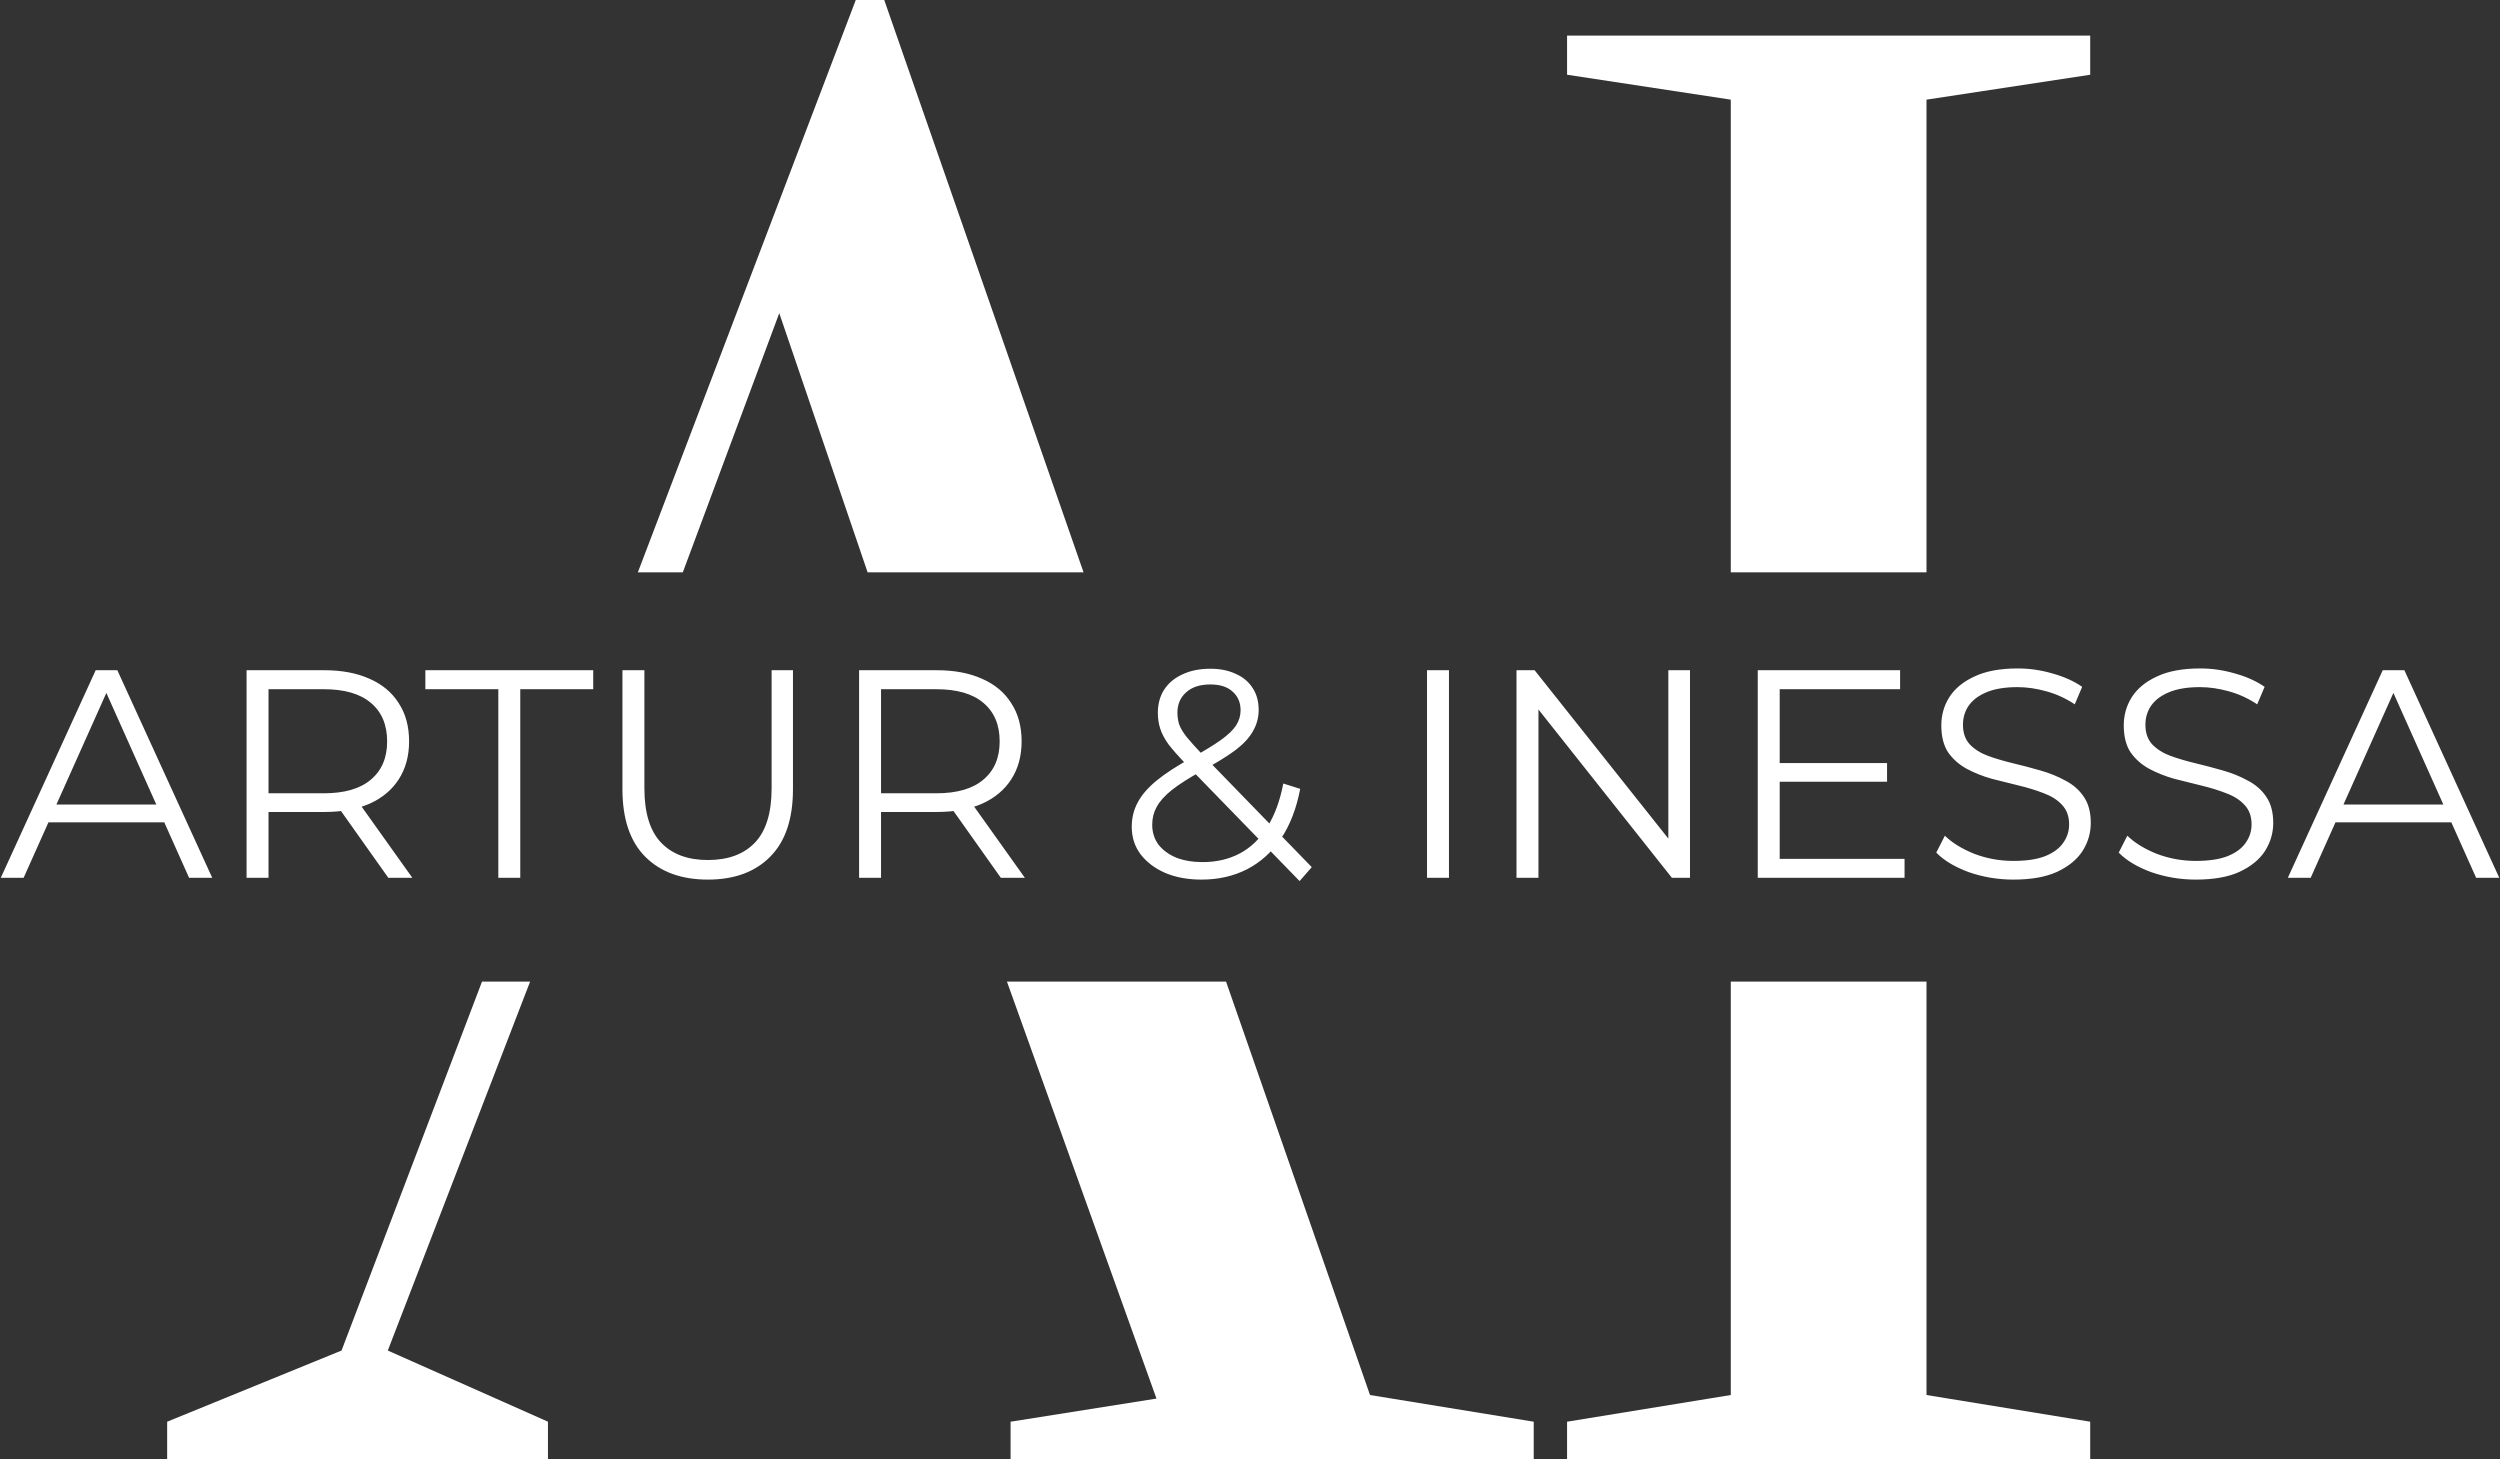<?xml version="1.0" encoding="UTF-8"?> <svg xmlns="http://www.w3.org/2000/svg" width="843" height="492" viewBox="0 0 843 492" fill="none"><rect x="0" y="0" width="843" height="492" fill="#333333" stroke="none"/> <path fill-rule="evenodd" clip-rule="evenodd" d="M56.367 479.4V492H184.767V479.4L130.767 455.4L178.75 331H162.534L115.167 455.4L56.367 479.4ZM215.08 193H230.24L262.767 105.6L292.563 193H365.373L298.167 0H288.567L215.08 193ZM413.426 331H339.541L389.967 471.6L340.767 479.4V492H517.167V479.4L461.967 470.4L413.426 331ZM583.617 331H649.617V470.4L704.817 479.4V492H528.417V479.4L583.617 470.4V331ZM649.617 193H583.617V33.6L528.417 25.2V12H704.817V25.2L649.617 33.6V193Z" fill="white"></path> <path d="M0.264 296L32.264 226H39.565L71.564 296H63.764L34.364 230.3H37.364L7.964 296H0.264ZM12.864 277.3L15.065 271.3H55.764L57.965 277.3H12.864ZM83.144 296V226H109.344C115.277 226 120.377 226.967 124.644 228.9C128.911 230.767 132.177 233.5 134.444 237.1C136.777 240.633 137.944 244.933 137.944 250C137.944 254.933 136.777 259.2 134.444 262.8C132.177 266.333 128.911 269.067 124.644 271C120.377 272.867 115.277 273.8 109.344 273.8H87.244L90.544 270.4V296H83.144ZM130.944 296L112.944 270.6H120.944L139.044 296H130.944ZM90.544 271L87.244 267.5H109.144C116.144 267.5 121.444 265.967 125.044 262.9C128.711 259.833 130.544 255.533 130.544 250C130.544 244.4 128.711 240.067 125.044 237C121.444 233.933 116.144 232.4 109.144 232.4H87.244L90.544 228.9V271ZM168.033 296V232.4H143.433V226H200.033V232.4H175.433V296H168.033ZM238.688 296.6C229.755 296.6 222.721 294.033 217.588 288.9C212.455 283.767 209.888 276.167 209.888 266.1V226H217.288V265.8C217.288 274.067 219.155 280.167 222.888 284.1C226.621 288.033 231.888 290 238.688 290C245.555 290 250.855 288.033 254.588 284.1C258.321 280.167 260.188 274.067 260.188 265.8V226H267.388V266.1C267.388 276.167 264.821 283.767 259.688 288.9C254.621 294.033 247.621 296.6 238.688 296.6ZM289.687 296V226H315.887C321.82 226 326.92 226.967 331.187 228.9C335.454 230.767 338.72 233.5 340.987 237.1C343.32 240.633 344.487 244.933 344.487 250C344.487 254.933 343.32 259.2 340.987 262.8C338.72 266.333 335.454 269.067 331.187 271C326.92 272.867 321.82 273.8 315.887 273.8H293.787L297.087 270.4V296H289.687ZM337.487 296L319.487 270.6H327.487L345.587 296H337.487ZM297.087 271L293.787 267.5H315.687C322.687 267.5 327.987 265.967 331.587 262.9C335.254 259.833 337.087 255.533 337.087 250C337.087 244.4 335.254 240.067 331.587 237C327.987 233.933 322.687 232.4 315.687 232.4H293.787L297.087 228.9V271ZM405.125 296.6C400.591 296.6 396.558 295.867 393.025 294.4C389.491 292.867 386.691 290.767 384.625 288.1C382.625 285.433 381.625 282.333 381.625 278.8C381.625 275.8 382.291 273.067 383.625 270.6C384.958 268.067 387.091 265.6 390.025 263.2C393.025 260.733 396.991 258.167 401.925 255.5C406.125 253.167 409.391 251.167 411.725 249.5C414.125 247.767 415.825 246.133 416.825 244.6C417.825 243 418.325 241.3 418.325 239.5C418.325 236.9 417.425 234.8 415.625 233.2C413.891 231.6 411.391 230.8 408.125 230.8C404.591 230.8 401.858 231.7 399.925 233.5C397.991 235.233 397.025 237.5 397.025 240.3C397.025 241.7 397.225 243.033 397.625 244.3C398.091 245.567 398.925 246.967 400.125 248.5C401.391 250.033 403.125 251.967 405.325 254.3L442.325 292.4L438.225 297.1L399.625 257.4C397.291 254.933 395.425 252.8 394.025 251C392.691 249.133 391.758 247.367 391.225 245.7C390.691 244.033 390.425 242.267 390.425 240.4C390.425 237.4 391.125 234.8 392.525 232.6C393.991 230.333 396.058 228.6 398.725 227.4C401.391 226.133 404.525 225.5 408.125 225.5C411.391 225.5 414.225 226.067 416.625 227.2C419.091 228.267 420.991 229.833 422.325 231.9C423.725 233.967 424.425 236.467 424.425 239.4C424.425 241.933 423.791 244.3 422.525 246.5C421.325 248.7 419.325 250.867 416.525 253C413.725 255.067 409.925 257.4 405.125 260C400.925 262.333 397.591 264.467 395.125 266.4C392.725 268.333 391.025 270.233 390.025 272.1C389.025 273.9 388.525 275.9 388.525 278.1C388.525 280.633 389.225 282.867 390.625 284.8C392.091 286.667 394.091 288.133 396.625 289.2C399.225 290.2 402.191 290.7 405.525 290.7C410.191 290.7 414.358 289.733 418.025 287.8C421.691 285.867 424.758 282.933 427.225 279C429.758 275.067 431.591 270.133 432.725 264.2L438.425 266C437.158 272.667 434.991 278.267 431.925 282.8C428.858 287.333 425.058 290.767 420.525 293.1C415.991 295.433 410.858 296.6 405.125 296.6ZM481.191 296V226H488.591V296H481.191ZM511.367 296V226H517.467L565.767 286.8H562.567V226H569.867V296H563.767L515.567 235.2H518.767V296H511.367ZM599.314 257.3H636.314V263.6H599.314V257.3ZM600.114 289.6H642.214V296H592.714V226H640.714V232.4H600.114V289.6ZM678.909 296.6C673.709 296.6 668.709 295.767 663.909 294.1C659.176 292.367 655.509 290.167 652.909 287.5L655.809 281.8C658.276 284.2 661.576 286.233 665.709 287.9C669.909 289.5 674.309 290.3 678.909 290.3C683.309 290.3 686.876 289.767 689.609 288.7C692.409 287.567 694.442 286.067 695.709 284.2C697.042 282.333 697.709 280.267 697.709 278C697.709 275.267 696.909 273.067 695.309 271.4C693.776 269.733 691.742 268.433 689.209 267.5C686.676 266.5 683.876 265.633 680.809 264.9C677.742 264.167 674.676 263.4 671.609 262.6C668.542 261.733 665.709 260.6 663.109 259.2C660.576 257.8 658.509 255.967 656.909 253.7C655.376 251.367 654.609 248.333 654.609 244.6C654.609 241.133 655.509 237.967 657.309 235.1C659.176 232.167 662.009 229.833 665.809 228.1C669.609 226.3 674.476 225.4 680.409 225.4C684.342 225.4 688.242 225.967 692.109 227.1C695.976 228.167 699.309 229.667 702.109 231.6L699.609 237.5C696.609 235.5 693.409 234.033 690.009 233.1C686.676 232.167 683.442 231.7 680.309 231.7C676.109 231.7 672.642 232.267 669.909 233.4C667.176 234.533 665.142 236.067 663.809 238C662.542 239.867 661.909 242 661.909 244.4C661.909 247.133 662.676 249.333 664.209 251C665.809 252.667 667.876 253.967 670.409 254.9C673.009 255.833 675.842 256.667 678.909 257.4C681.976 258.133 685.009 258.933 688.009 259.8C691.076 260.667 693.876 261.8 696.409 263.2C699.009 264.533 701.076 266.333 702.609 268.6C704.209 270.867 705.009 273.833 705.009 277.5C705.009 280.9 704.076 284.067 702.209 287C700.342 289.867 697.476 292.2 693.609 294C689.809 295.733 684.909 296.6 678.909 296.6ZM740.432 296.6C735.232 296.6 730.232 295.767 725.432 294.1C720.699 292.367 717.032 290.167 714.432 287.5L717.332 281.8C719.799 284.2 723.099 286.233 727.232 287.9C731.432 289.5 735.832 290.3 740.432 290.3C744.832 290.3 748.399 289.767 751.132 288.7C753.932 287.567 755.966 286.067 757.232 284.2C758.566 282.333 759.232 280.267 759.232 278C759.232 275.267 758.432 273.067 756.832 271.4C755.299 269.733 753.266 268.433 750.732 267.5C748.199 266.5 745.399 265.633 742.332 264.9C739.266 264.167 736.199 263.4 733.132 262.6C730.066 261.733 727.232 260.6 724.632 259.2C722.099 257.8 720.032 255.967 718.432 253.7C716.899 251.367 716.132 248.333 716.132 244.6C716.132 241.133 717.032 237.967 718.832 235.1C720.699 232.167 723.532 229.833 727.332 228.1C731.132 226.3 735.999 225.4 741.932 225.4C745.866 225.4 749.766 225.967 753.632 227.1C757.499 228.167 760.832 229.667 763.632 231.6L761.132 237.5C758.132 235.5 754.932 234.033 751.532 233.1C748.199 232.167 744.966 231.7 741.832 231.7C737.632 231.7 734.166 232.267 731.432 233.4C728.699 234.533 726.666 236.067 725.332 238C724.066 239.867 723.432 242 723.432 244.4C723.432 247.133 724.199 249.333 725.732 251C727.332 252.667 729.399 253.967 731.932 254.9C734.532 255.833 737.366 256.667 740.432 257.4C743.499 258.133 746.532 258.933 749.532 259.8C752.599 260.667 755.399 261.8 757.932 263.2C760.532 264.533 762.599 266.333 764.132 268.6C765.732 270.867 766.532 273.833 766.532 277.5C766.532 280.9 765.599 284.067 763.732 287C761.866 289.867 758.999 292.2 755.132 294C751.332 295.733 746.432 296.6 740.432 296.6ZM771.456 296L803.456 226H810.756L842.756 296H834.956L805.556 230.3H808.556L779.156 296H771.456ZM784.056 277.3L786.256 271.3H826.956L829.156 277.3H784.056Z" fill="white"></path> </svg> 